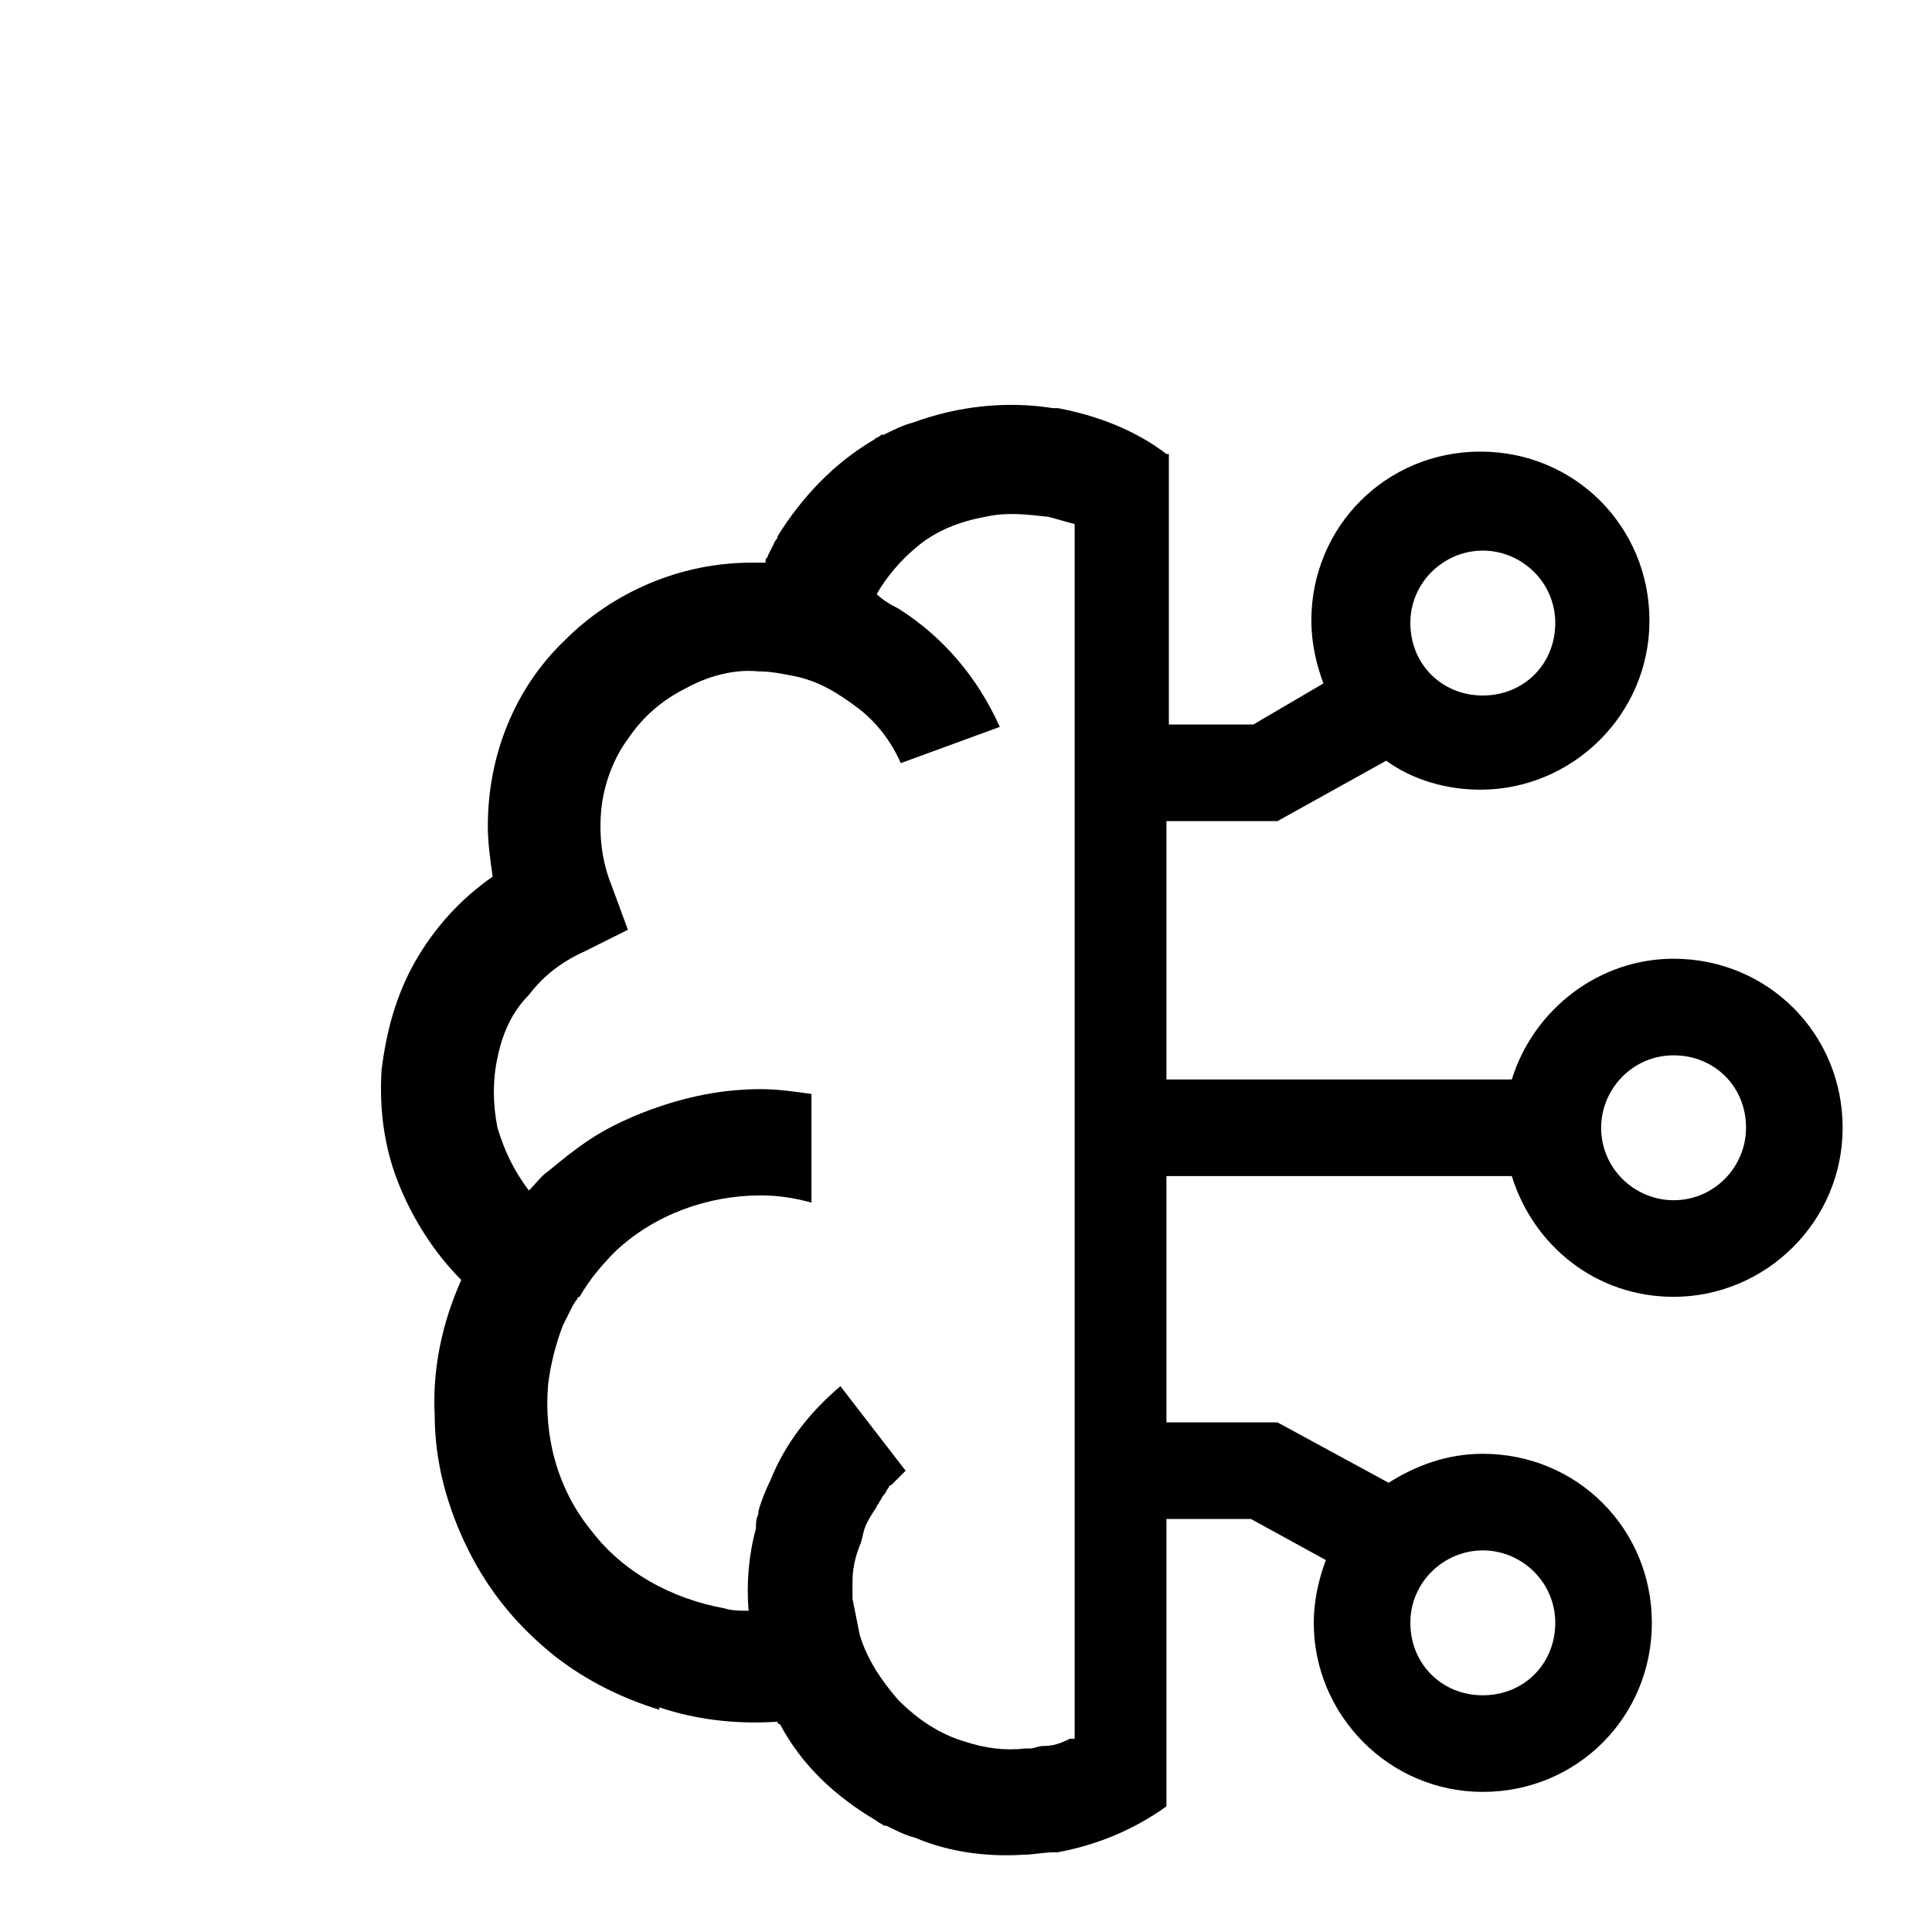 <svg xmlns="http://www.w3.org/2000/svg" viewBox="0 0 80 79"><path d="M69.3 39.7C66.2 39.7 63.5 41.8 62.6 44.7H48.3V34h4.6l4.5-2.5C58.5 32.3 59.9 32.7 61.3 32.7c3.8.0 7-3.1 7-7 0-3.9-3.1-7-7-7-3.9.0-7 3.1-7 7C54.3 26.6 54.5 27.5 54.8 28.3L51.9 30H48.4V22.8v-4H48.3c-1.3-1-2.9-1.6-4.5-1.9C43.8 16.9 43.7 16.9 43.6 16.9 41.7 16.6 39.7 16.8 37.8 17.5 37.4 17.6 37 17.8 36.6 18H36.5C36.4 18.1 36.3 18.1 36.2 18.2c-1.7 1-3 2.4-4 4C32.2 22.3 32.1 22.4 32.1 22.4 32 22.6 31.9 22.8 31.8 23 31.8 23.1 31.7 23.1 31.7 23.2V23.3C31.5 23.3 31.3 23.3 31.1 23.3c-2.9.0-5.7 1.2-7.7 3.2-2.1 2-3.2 4.8-3.2 7.7C20.2 34.9 20.3 35.6 20.4 36.3 19.1 37.2 18 38.4 17.2 39.8 16.4 41.2 16 42.7 15.8 44.3 15.7 45.9 15.9 47.5 16.5 49s1.5 2.9 2.6 4C18.3 54.8 17.9 56.7 18 58.6c0 1.9.5 3.8 1.4 5.6C20.3 66 21.5 67.4 23 68.6c1.3 1 2.7 1.7 4.3 2.2V70.7C28.8 71.2 30.4 71.4 32.1 71.3H32.2C32.2 71.4 32.3 71.4 32.3 71.4 33.2 73.1 34.6 74.4 36.3 75.4 36.4 75.5 36.5 75.5 36.6 75.6H36.7C37.1 75.8 37.5 76 37.9 76.1 39.3 76.7 40.9 76.9 42.4 76.8 42.8 76.8 43.2 76.7 43.7 76.7H43.8C45.4 76.4 46.9 75.8 48.3 74.8V62.9h3.5l3.1 1.7C54.6 65.4 54.4 66.3 54.4 67.2c0 3.8 3.1 7 7 7S68.4 71.1 68.4 67.2C68.4 63.3 65.3 60.2 61.4 60.2c-1.5.0-2.8.5-3.9 1.2l-4.6-2.5H48.3V50.3 48.7H62.6C63.5 51.6 66.1 53.7 69.3 53.7c3.8.0 7-3.1 7-7C76.3 42.8 73.2 39.7 69.3 39.7zM61.4 22.8C63 22.8 64.4 24.1 64.4 25.8S63.1 28.8 61.4 28.8c-1.7.0-3-1.3-3-3s1.4-3 3-3zm0 41.4C63 64.2 64.4 65.5 64.4 67.2S63.1 70.2 61.4 70.2c-1.7.0-3-1.3-3-3s1.4-3 3-3zM44.3 72C43.9 72.2 43.6 72.3 43.2 72.3 43 72.3 42.8 72.4 42.7 72.4H42.6 42.5C41.6 72.5 40.8 72.4 39.9 72.1 38.9 71.8 38 71.2 37.2 70.4 36.5 69.6 35.9 68.7 35.6 67.7 35.5 67.2 35.4 66.7 35.3 66.2 35.3 66 35.3 65.7 35.3 65.5 35.3 65 35.4 64.5 35.6 64 35.7 63.8 35.7 63.6 35.8 63.3 35.9 63 36.1 62.7 36.3 62.4 36.3 62.3 36.4 62.3 36.4 62.2 36.5 62.1 36.5 62 36.6 61.9S36.7 61.7 36.8 61.6C36.8 61.6 36.8 61.5 36.9 61.5 37.1 61.3 37.3 61.1 37.5 60.9l-2.7-3.5c-1.3 1.1-2.3 2.4-2.9 3.9C31.7 61.7 31.5 62.2 31.4 62.6V62.7C31.3 62.9 31.3 63.1 31.3 63.3 31 64.4 30.9 65.6 31 66.7 30.7 66.7 30.3 66.7 30 66.6 27.8 66.2 25.8 65.1 24.5 63.4c-1.4-1.7-2-3.9-1.8-6.1C22.8 56.5 23 55.7 23.3 54.9 23.4 54.7 23.5 54.5 23.6 54.3 23.7 54.1 23.8 53.9 23.9 53.8 23.9 53.8 23.9 53.7 24 53.7 24.4 53 24.9 52.4 25.5 51.8c1.6-1.5 3.8-2.3 6-2.3C32.2 49.5 32.9 49.6 33.6 49.8V45.3C32.9 45.2 32.2 45.1 31.5 45.1 29.7 45.1 28 45.5 26.3 46.2 25.6 46.5 25 46.8 24.4 47.2 23.8 47.6 23.3 48 22.7 48.5 22.4 48.7 22.2 49 21.9 49.3 21.3 48.5 20.9 47.7 20.6 46.7 20.4 45.7 20.4 44.7 20.6 43.8 20.8 42.8 21.2 41.9 21.9 41.2 22.5 40.4 23.3 39.8 24.2 39.4L26 38.5 25.3 36.6C24.9 35.6 24.8 34.5 24.9 33.5 25 32.5 25.4 31.4 26 30.6 26.6 29.7 27.4 29 28.4 28.5 29.3 28 30.4 27.7 31.4 27.8 31.9 27.8 32.4 27.9 32.9 28 33.9 28.2 34.7 28.7 35.5 29.3 36.3 29.9 36.9 30.7 37.3 31.6l4.1-1.5C40.5 28.1 39.1 26.4 37.2 25.2 36.8 25 36.5 24.8 36.3 24.6 36.7 23.9 37.3 23.2 37.9 22.7 38.7 22 39.7 21.6 40.8 21.4 41.7 21.2 42.5 21.3 43.4 21.4 43.8 21.5 44.1 21.6 44.5 21.7V23 50.4 72H44.3zm25-22.3C67.7 49.7 66.3 48.4 66.3 46.7c0-1.6 1.3-3 3-3s3 1.3 3 3C72.3 48.3 71 49.7 69.3 49.7z"/></svg>